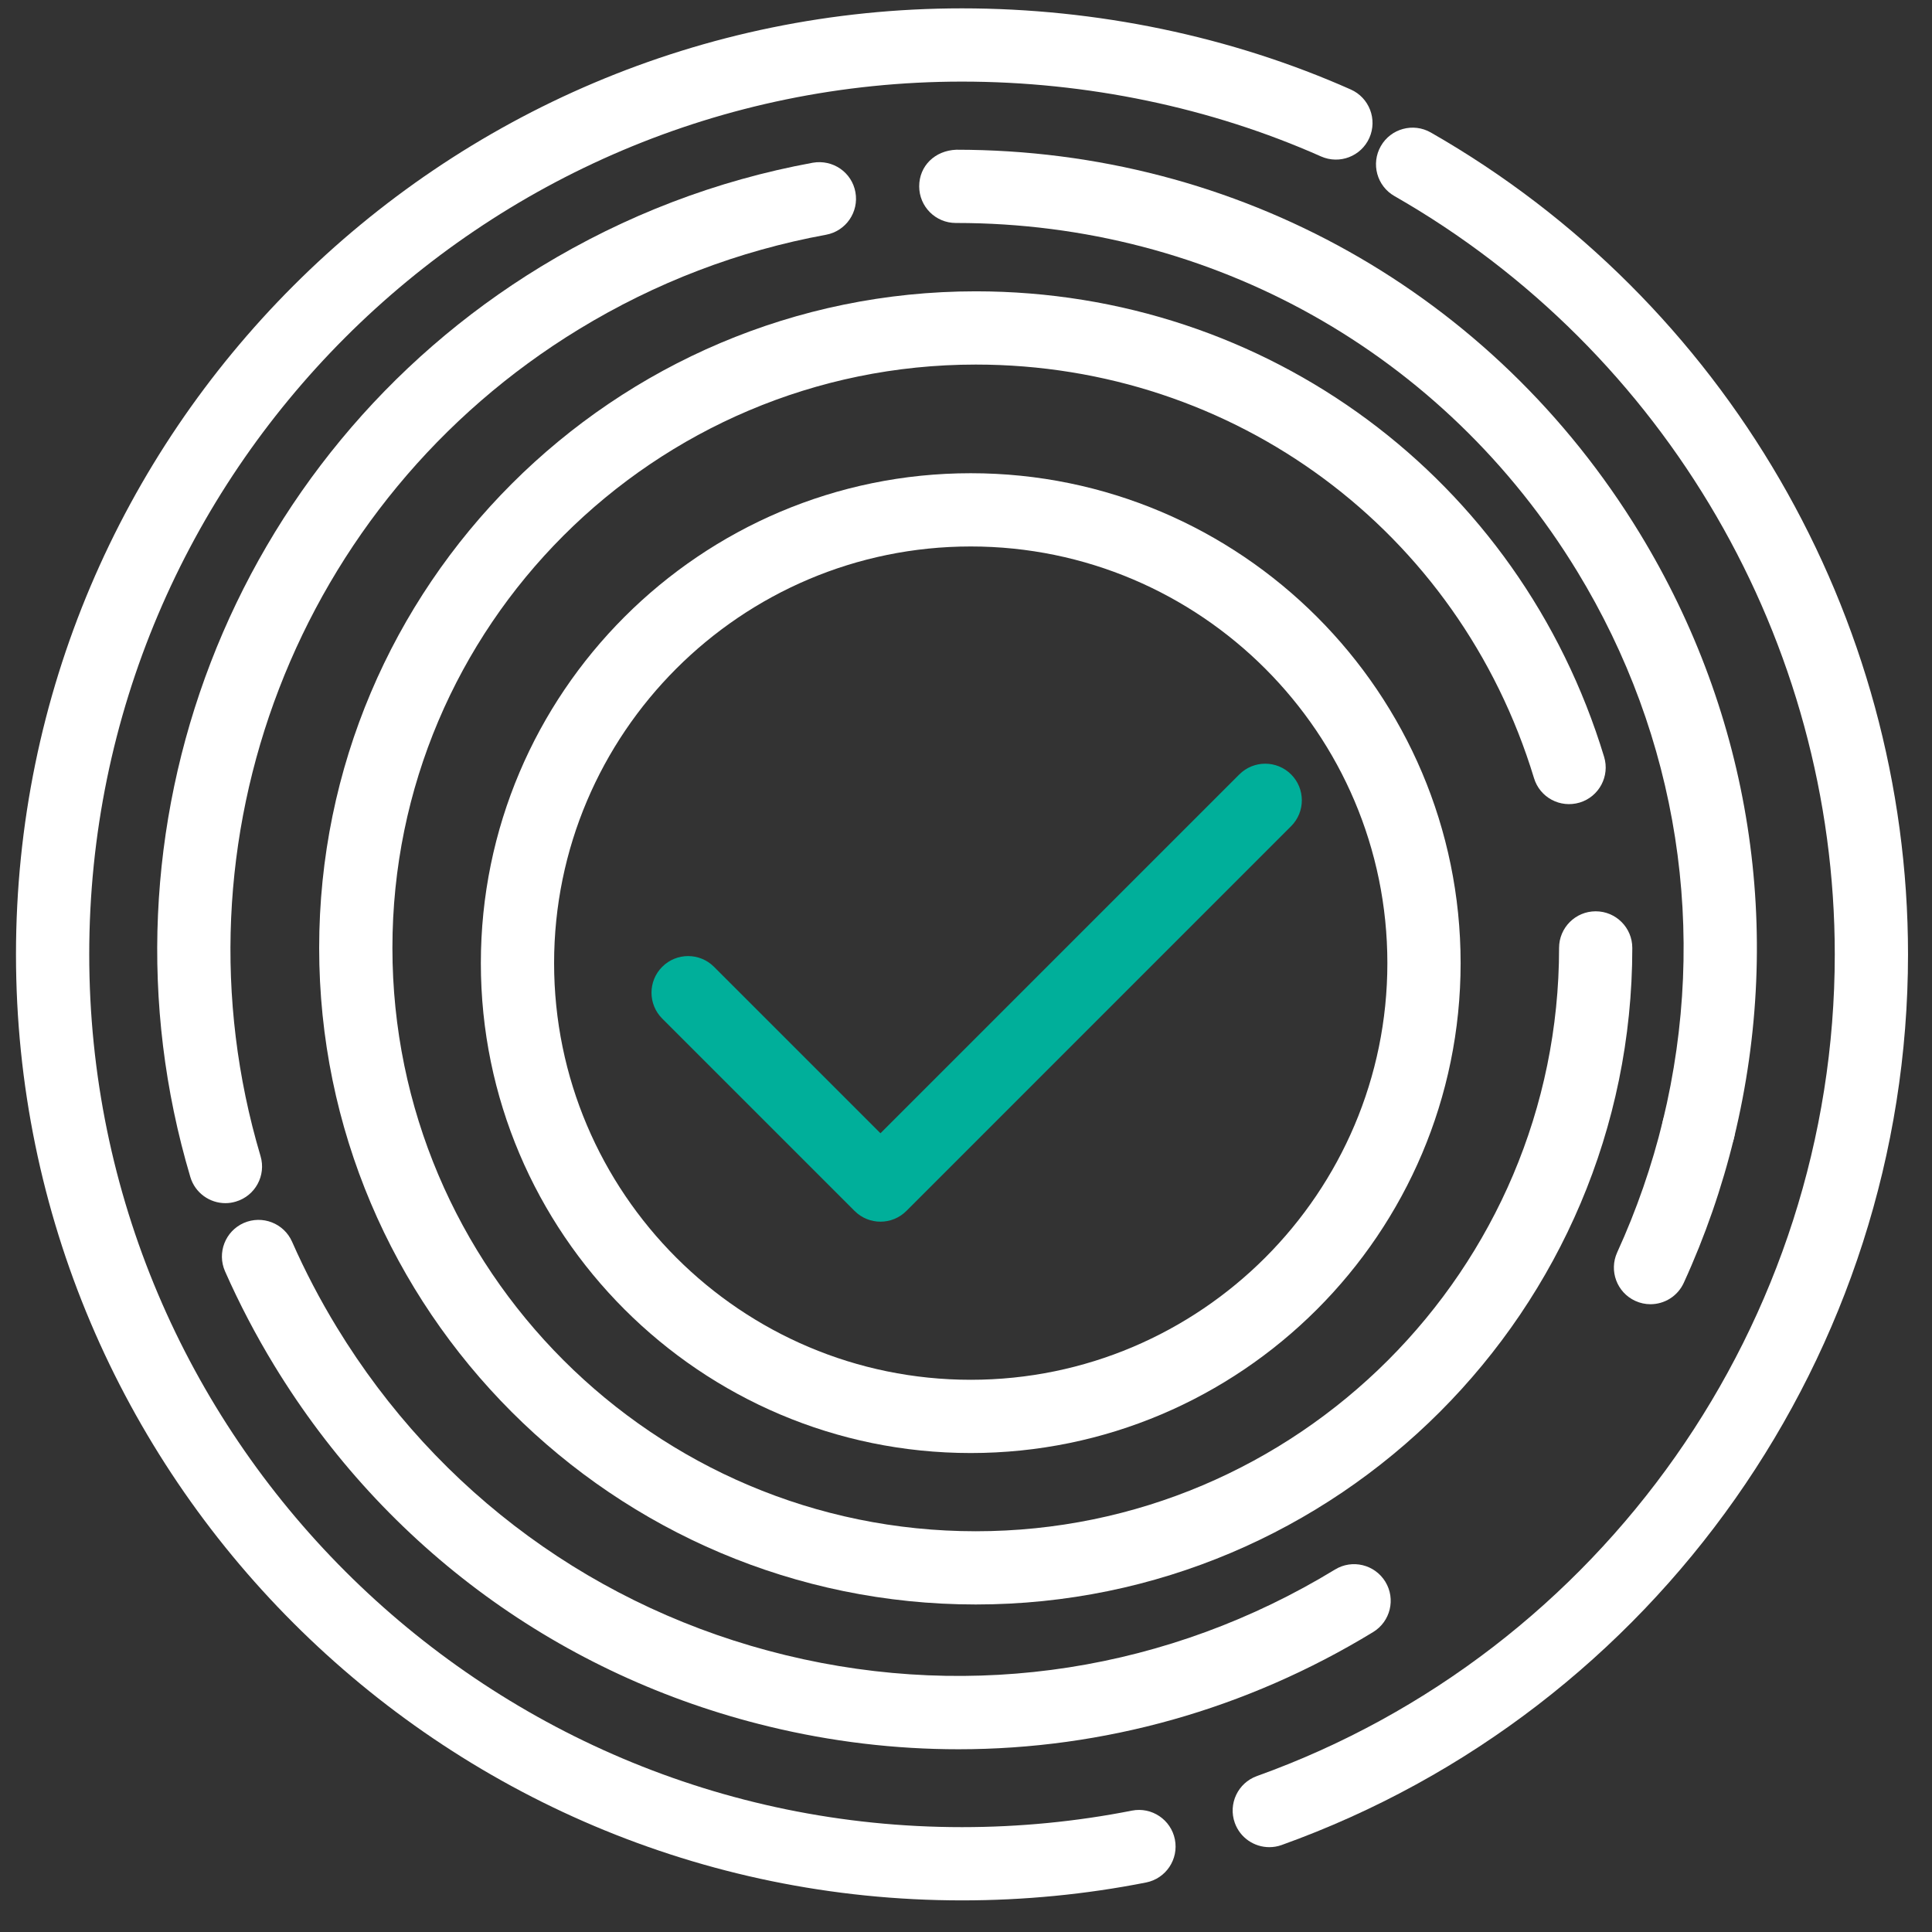<?xml version="1.0" encoding="utf-8"?>
<!-- Generator: Adobe Illustrator 24.0.0, SVG Export Plug-In . SVG Version: 6.00 Build 0)  -->
<svg version="1.1" id="Layer_1" xmlns="http://www.w3.org/2000/svg" xmlns:xlink="http://www.w3.org/1999/xlink" x="0px" y="0px"
	 viewBox="0 0 80 80" style="enable-background:new 0 0 80 80;" xml:space="preserve">
<rect x="0" y="0" width="80" height="80" fill="#333333" stroke="none"/>
<g>
	<g>
		<g>
			<path style="fill:#00AF9A;" d="M36.459,50.587c-0.388,0-0.776-0.148-1.072-0.444l-7.966-7.966c-0.592-0.592-0.592-1.552,0-2.144
				c0.592-0.592,1.552-0.592,2.144,0l6.893,6.893l14.86-14.859c0.592-0.592,1.552-0.592,2.144,0c0.592,0.592,0.592,1.552,0,2.144
				L37.532,50.142C37.235,50.439,36.847,50.587,36.459,50.587z"/>
		</g>
		<g>
			<path style="fill:#FFFFFF;" d="M40.196,60.167c-11.185,0-20.285-9.1-20.285-20.286s9.1-20.286,20.285-20.286
				s20.285,9.1,20.285,20.286S51.381,60.167,40.196,60.167z M40.196,22.628c-9.513,0-17.252,7.74-17.252,17.253
				c0,9.514,7.739,17.253,17.252,17.253s17.252-7.739,17.252-17.253C57.449,30.368,49.71,22.628,40.196,22.628z"/>
		</g>
	</g>
	<g>
		<g>
			<path style="fill:#FFFFFF;" d="M40.404,66.438c-14.992,0-27.188-12.196-27.188-27.187c0-14.992,12.196-27.188,27.188-27.188
				c12.06,0,22.517,7.746,26.019,19.277c0.243,0.801-0.209,1.648-1.01,1.892c-0.812,0.242-1.65-0.21-1.893-1.011
				c-3.111-10.242-12.401-17.125-23.116-17.125c-13.319,0-24.155,10.836-24.155,24.155s10.836,24.155,24.155,24.155
				S64.558,52.57,64.558,39.251c0-0.837,0.678-1.516,1.516-1.516c0.838,0,1.516,0.679,1.516,1.516
				C67.591,54.242,55.395,66.438,40.404,66.438z"/>
		</g>
		<g>
			
				<path style="fill:none;stroke:#FFFFFF;stroke-width:3.033;stroke-linecap:round;stroke-linejoin:round;stroke-miterlimit:10;" d="
				M64.971,31.78"/>
		</g>
	</g>
	<g>
		<g>
			
				<path style="fill:none;stroke:#FFFFFF;stroke-width:3.033;stroke-linecap:round;stroke-linejoin:round;stroke-miterlimit:10;" d="
				M39.578,7.716"/>
		</g>
		<g>
			<path style="fill:#FFFFFF;" d="M9.334,49.82c-0.654,0-1.257-0.425-1.453-1.084C3.604,34.359,9.573,18.858,22.397,11.041
				c3.487-2.125,7.276-3.573,11.259-4.303c0.83-0.144,1.615,0.395,1.765,1.219c0.15,0.824-0.395,1.614-1.219,1.764
				c-3.617,0.663-7.058,1.978-10.227,3.91c-11.65,7.101-17.072,21.18-13.187,34.239c0.239,0.803-0.218,1.647-1.021,1.885
				C9.623,49.799,9.478,49.82,9.334,49.82z"/>
		</g>
		<g>
			
				<path style="fill:none;stroke:#FFFFFF;stroke-width:3.033;stroke-linecap:round;stroke-linejoin:round;stroke-miterlimit:10;" d="
				M9.335,48.304"/>
		</g>
		<g>
			
				<path style="fill:none;stroke:#FFFFFF;stroke-width:3.033;stroke-linecap:round;stroke-linejoin:round;stroke-miterlimit:10;" d="
				M9.673,49.368"/>
		</g>
		<g>
			<path style="fill:#FFFFFF;" d="M39.688,72.433c-2.619,0-5.256-0.312-7.866-0.946c-8.594-2.085-15.862-7.393-20.464-14.944
				c-0.763-1.251-1.449-2.563-2.04-3.901c-0.338-0.767,0.009-1.662,0.775-2.001c0.766-0.336,1.661,0.009,2,0.774
				c0.536,1.216,1.16,2.409,1.855,3.548c4.181,6.859,10.782,11.681,18.589,13.575c7.805,1.893,15.882,0.635,22.743-3.547
				c0.712-0.437,1.647-0.21,2.084,0.505c0.437,0.715,0.21,1.648-0.505,2.084C51.601,70.787,45.692,72.433,39.688,72.433z"/>
		</g>
		<g>
			<path style="fill:#FFFFFF;" d="M68.342,54.005c-0.21,0-0.425-0.044-0.629-0.138c-0.761-0.348-1.096-1.248-0.748-2.01
				c0.801-1.753,1.438-3.588,1.891-5.454c0.198-0.814,1.022-1.318,1.83-1.117c0.814,0.197,1.314,1.017,1.117,1.83
				c-0.498,2.054-1.198,4.074-2.081,6.002C69.467,53.676,68.918,54.005,68.342,54.005z"/>
		</g>
		<g>
			<path style="fill:#FFFFFF;" d="M70.331,48.277c-0.118,0-0.238-0.013-0.358-0.043c-0.814-0.197-1.314-1.017-1.117-1.83
				c1.894-7.807,0.634-15.884-3.547-22.744c-5.507-9.034-15.118-14.427-25.71-14.427c-0.007,0-0.013,0-0.02,0h-0.001
				c-0.837,0-1.516-0.678-1.516-1.516c-0.001-0.844,0.647-1.483,1.537-1.517c11.66,0,22.238,5.935,28.299,15.881
				c4.603,7.552,5.99,16.444,3.905,25.036C71.634,47.812,71.013,48.277,70.331,48.277z"/>
		</g>
	</g>
	<g>
		<g>
			
				<path style="fill:none;stroke:#FFFFFF;stroke-width:3.033;stroke-linecap:round;stroke-linejoin:round;stroke-miterlimit:10;" d="
				M47.162,76.462"/>
		</g>
		<g>
			
				<path style="fill:none;stroke:#FFFFFF;stroke-width:3.033;stroke-linecap:round;stroke-linejoin:round;stroke-miterlimit:10;" d="
				M49.809,75.839"/>
		</g>
		<g>
			
				<path style="fill:none;stroke:#FFFFFF;stroke-width:3.033;stroke-linecap:round;stroke-linejoin:round;stroke-miterlimit:10;" d="
				M51.054,75.475"/>
		</g>
		<g>
			<path style="fill:#FFFFFF;" d="M52.559,76.487c-0.622,0-1.205-0.385-1.428-1.004c-0.283-0.788,0.127-1.657,0.915-1.94
				c14.313-5.137,23.928-18.81,23.928-34.025c0-12.938-6.987-24.97-18.233-31.399c-0.727-0.415-0.98-1.342-0.564-2.069
				c0.415-0.728,1.343-0.979,2.069-0.564c12.189,6.968,19.761,20.008,19.761,34.032c0,16.491-10.422,31.312-25.936,36.88
				C52.902,76.459,52.729,76.487,52.559,76.487z"/>
		</g>
		<g>
			
				<path style="fill:none;stroke:#FFFFFF;stroke-width:3.033;stroke-linecap:round;stroke-linejoin:round;stroke-miterlimit:10;" d="
				M55.402,5.221"/>
		</g>
		<g>
			
				<path style="fill:none;stroke:#FFFFFF;stroke-width:3.033;stroke-linecap:round;stroke-linejoin:round;stroke-miterlimit:10;" d="
				M55.402,5.221"/>
		</g>
		<g>
			<path style="fill:#FFFFFF;" d="M39.834,78.691c-21.599,0-39.172-17.572-39.172-39.172S18.235,0.346,39.834,0.346
				c5.585,0,11.152,1.162,16.099,3.36c0.766,0.341,1.109,1.237,0.77,2.002c-0.341,0.766-1.235,1.109-2.002,0.77
				c-4.563-2.028-9.704-3.099-14.867-3.099c-19.927,0-36.139,16.213-36.139,36.14c0,19.927,16.212,36.139,36.139,36.139
				c2.37,0,4.737-0.23,7.035-0.684c0.82-0.163,1.619,0.373,1.781,1.195c0.161,0.822-0.373,1.619-1.195,1.781
				C44.965,78.442,42.4,78.691,39.834,78.691z"/>
		</g>
	</g>
</g>
</svg>
